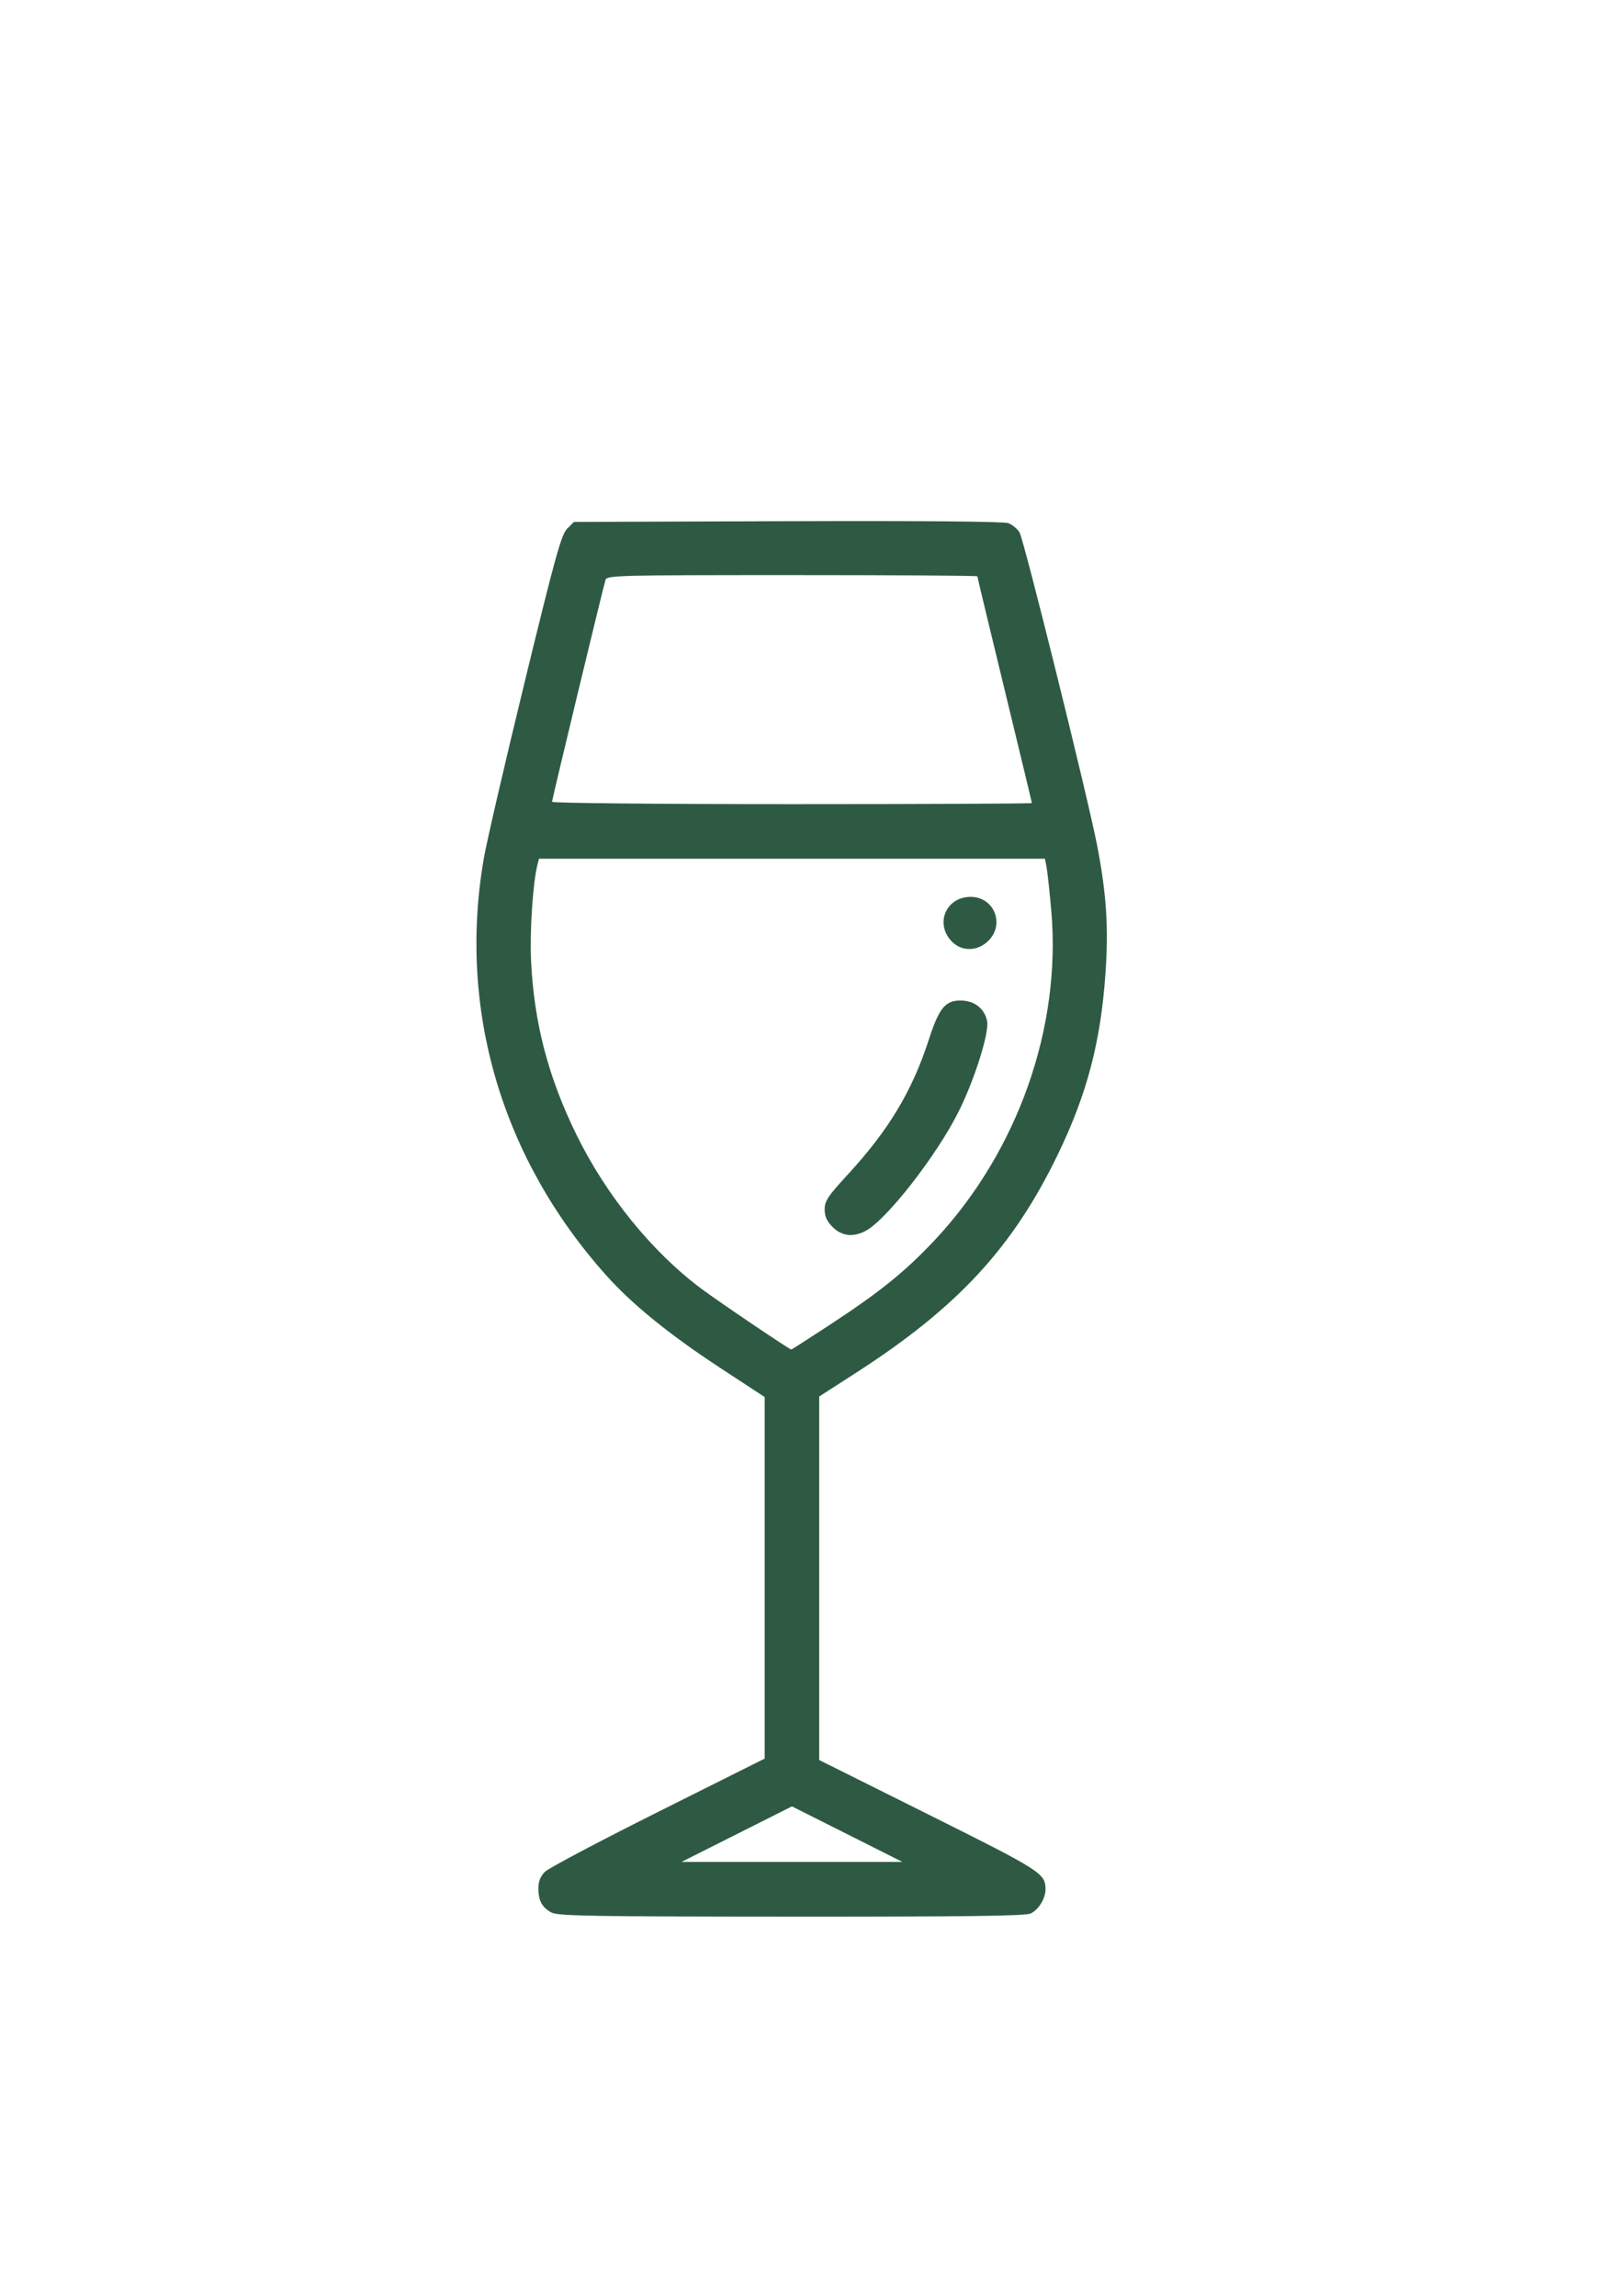 <?xml version="1.0" encoding="UTF-8" standalone="no"?> <svg xmlns:inkscape="http://www.inkscape.org/namespaces/inkscape" xmlns:sodipodi="http://sodipodi.sourceforge.net/DTD/sodipodi-0.dtd" xmlns="http://www.w3.org/2000/svg" xmlns:svg="http://www.w3.org/2000/svg" width="210mm" height="297mm" viewBox="0 0 210 297" version="1.1" id="svg1" xml:space="preserve"><defs id="defs1"></defs><g id="layer1"><path style="fill:#2e5a44;fill-opacity:1" d="m 71.346,247.414 c -1.216,-0.66 -1.685,-1.535 -1.685,-3.147 0,-0.875 0.266,-1.54 0.848,-2.122 0.466,-0.466 7.055,-3.952 14.64,-7.746 l 13.792,-6.898 v -23.386 -23.386 l -5.753,-3.769 C 86.63,172.663 81.811,168.753 78.456,165.005 64.874,149.834 59.201,130.49 62.613,110.981 c 0.38,-2.173 2.761,-12.445 5.291,-22.825 3.956,-16.233 4.723,-18.997 5.48,-19.756 l 0.879,-0.882 27.646,-0.094 c 17.308,-0.059 27.983,0.034 28.549,0.249 0.497,0.189 1.147,0.716 1.445,1.171 0.561,0.856 8.881,34.413 10.08,40.655 1.189,6.191 1.468,10.566 1.051,16.476 -0.627,8.88 -2.4,15.603 -6.167,23.387 -5.827,12.041 -12.941,19.739 -26.059,28.198 l -4.811,3.102 v 23.512 23.512 l 14.142,7.052 c 14.657,7.309 15.139,7.618 15.139,9.698 0,1.166 -0.919,2.646 -1.93,3.106 -0.695,0.317 -8.404,0.418 -30.983,0.407 -25.839,-0.012 -30.193,-0.087 -31.019,-0.536 z m 38.268,-10.138 -7.144,-3.592 -7.144,3.592 -7.144,3.592 h 14.288 14.287 z m -2.109,-65.979 c 6.383,-4.181 9.699,-6.867 13.498,-10.931 10.71,-11.457 16.365,-27.521 15.014,-42.646 -0.231,-2.582 -0.51,-5.131 -0.62,-5.664 l -0.201,-0.97 H 102.467 69.738 l -0.212,0.845 c -0.582,2.317 -0.992,8.602 -0.81,12.384 0.389,8.061 2.229,15.078 5.92,22.578 3.843,7.81 9.78,15.109 16.141,19.846 2.305,1.716 11.366,7.838 11.612,7.844 0.053,0.001 2.354,-1.477 5.115,-3.286 z m 0.23,-12.559 c -0.754,-0.754 -1.031,-1.369 -1.031,-2.287 0,-1.086 0.408,-1.699 3.008,-4.525 5.289,-5.748 8.318,-10.791 10.463,-17.417 1.321,-4.082 2.127,-5.079 4.104,-5.079 1.785,0 3.14,1.054 3.445,2.681 0.285,1.521 -1.651,7.639 -3.719,11.753 -2.879,5.727 -9.35,14 -12.035,15.389 -1.607,0.831 -3.067,0.653 -4.235,-0.515 z m 15.461,-36.901 c -2.282,-2.282 -0.825,-5.812 2.399,-5.812 3.025,0 4.455,3.52 2.303,5.672 -1.376,1.376 -3.406,1.437 -4.702,0.141 z m 10.319,-17.947 c 0,-0.077 -1.587,-6.674 -3.528,-14.659 -1.94,-7.985 -3.528,-14.589 -3.528,-14.676 0,-0.087 -10.784,-0.158 -23.965,-0.158 -22.519,0 -23.976,0.037 -24.149,0.617 -0.372,1.249 -6.919,28.416 -6.919,28.711 0,0.17 13.803,0.305 31.044,0.305 17.074,0 31.044,-0.063 31.044,-0.14 z" id="path1"></path></g></svg> 